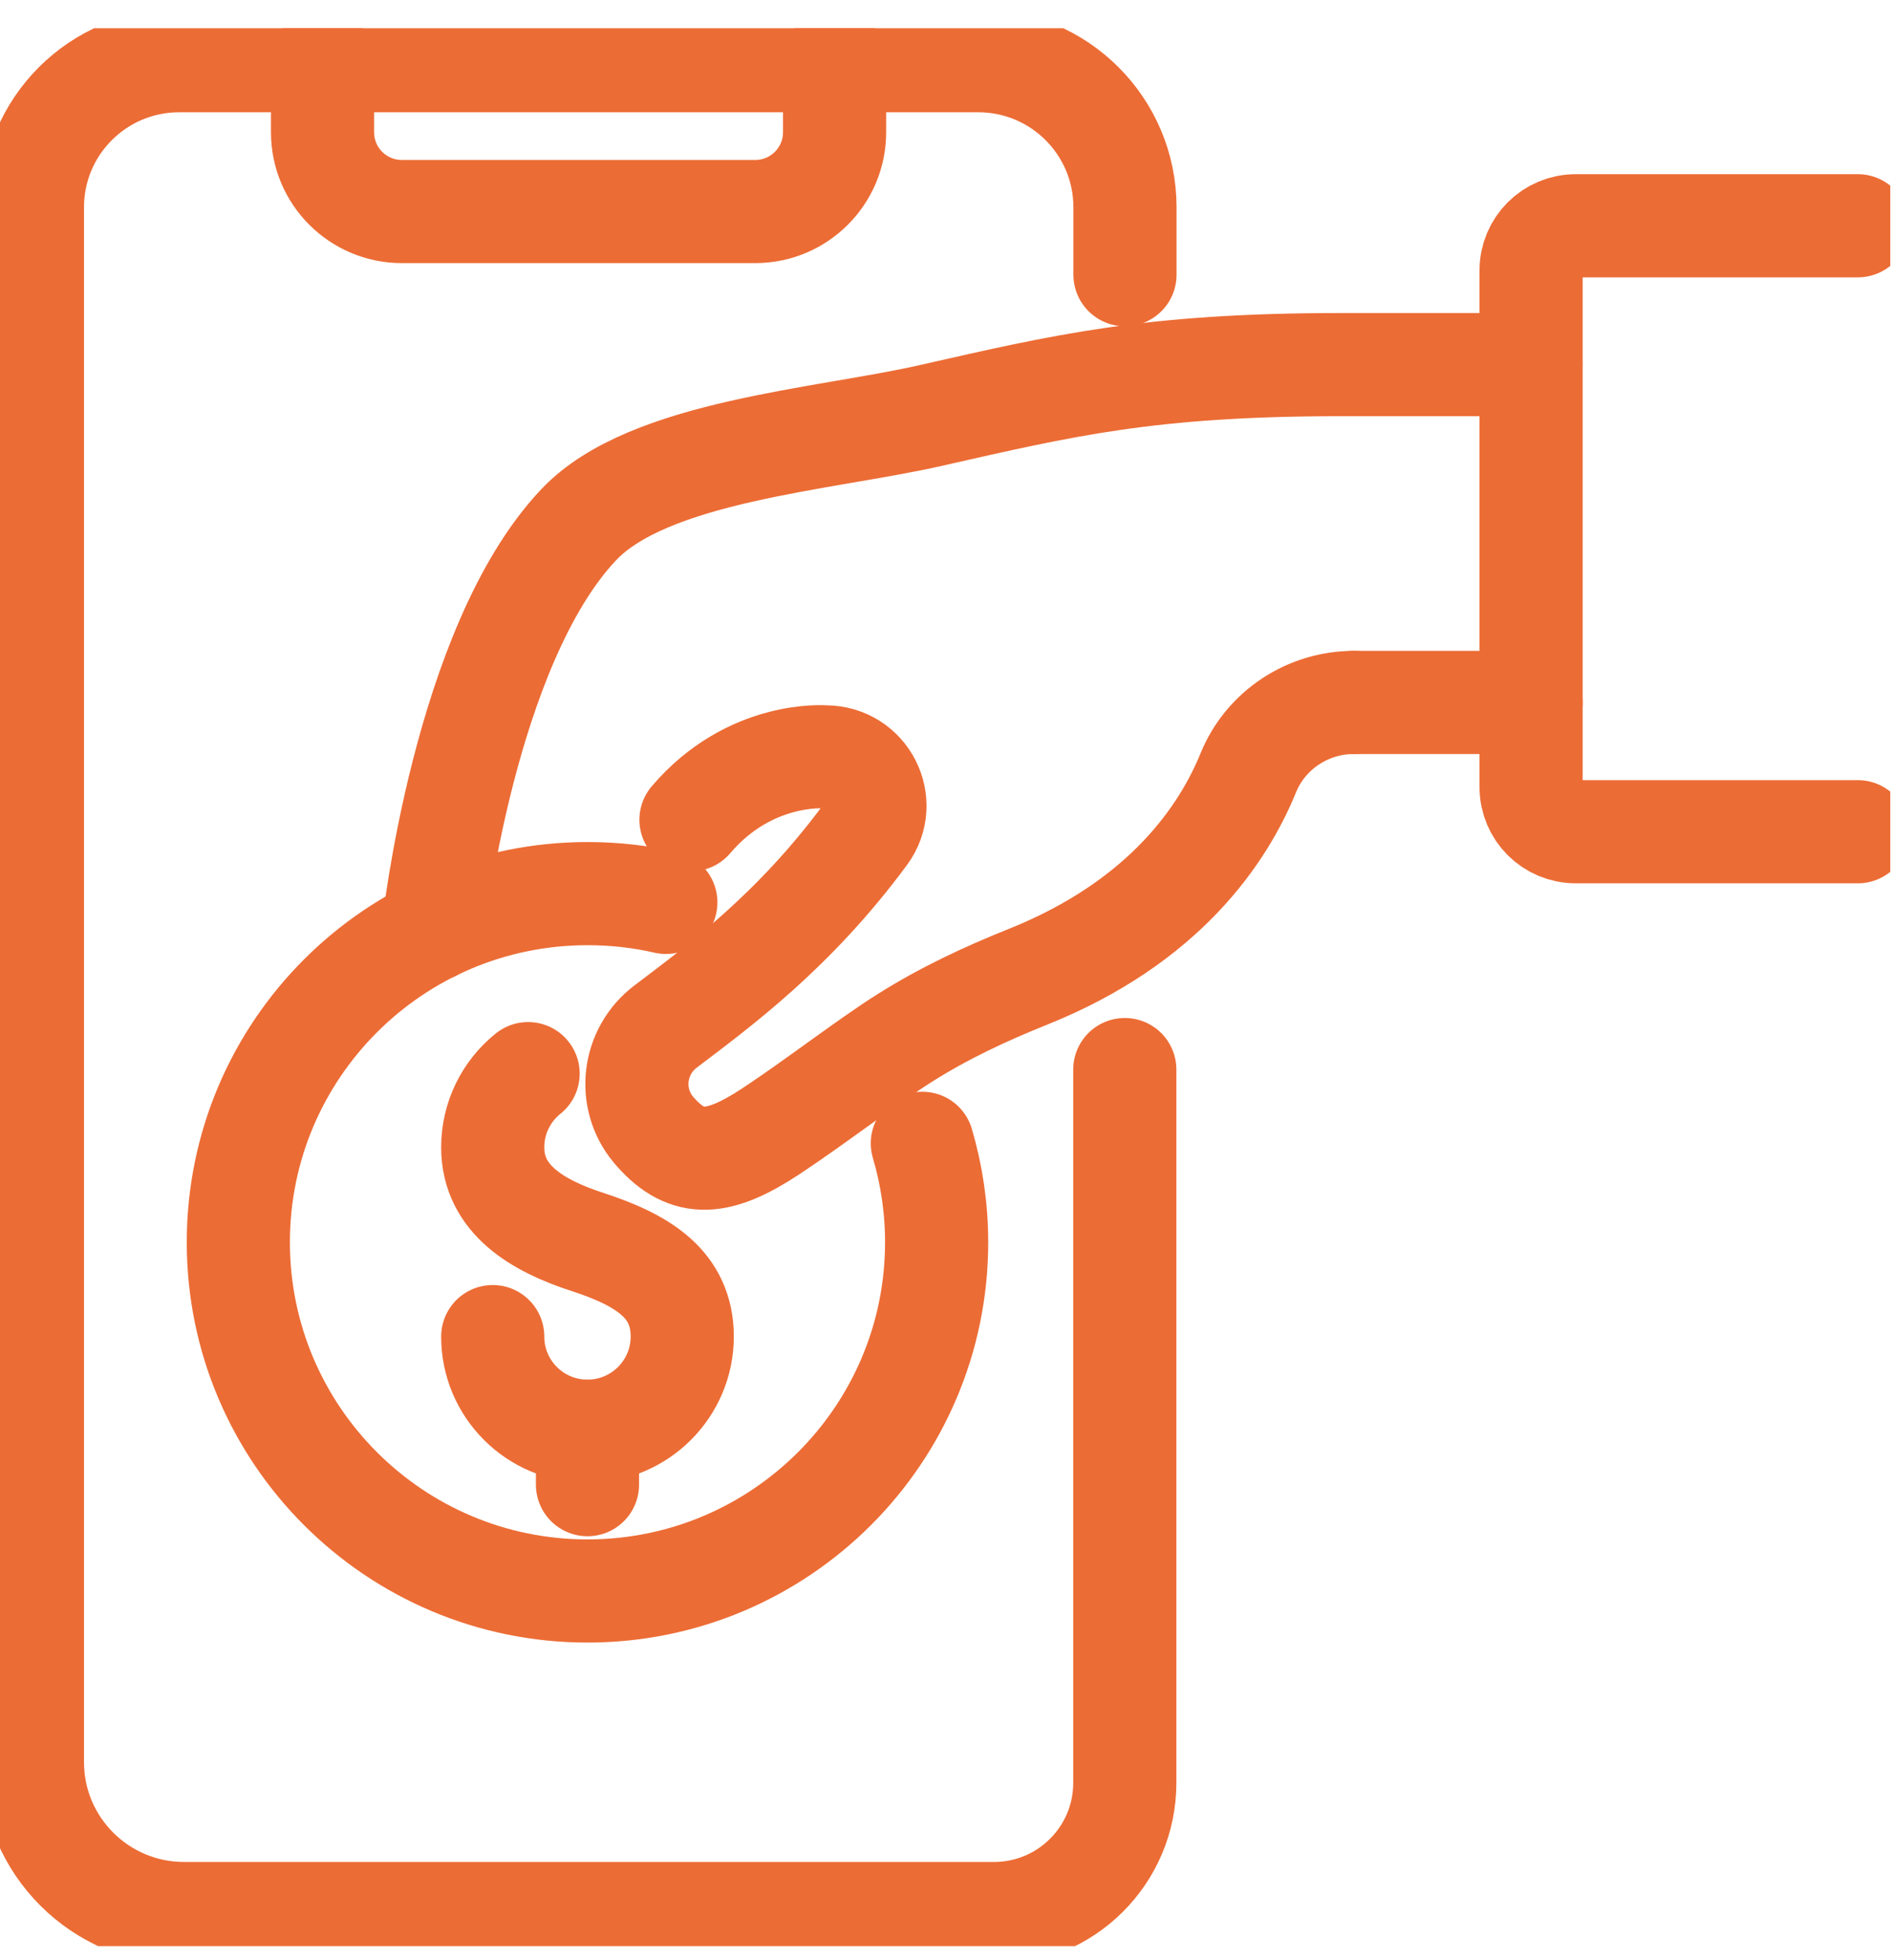 <svg xmlns="http://www.w3.org/2000/svg" width="55" height="57" viewBox="0 0 55 57" fill="none"><g clip-path="url(#clip0_386_1216)"><path d="M32.715 31.106V51.849C32.715 53.95 31.012 55.651 28.907 55.651H5.355C2.921 55.651 0.943 53.682 0.943 51.246V6.029C0.943 3.673 2.854 1.765 5.214 1.765H28.45C30.809 1.765 32.72 3.673 32.72 6.029V7.989" stroke="#EC6C35" stroke-width="3" stroke-miterlimit="10" stroke-linecap="round"></path><path d="M9.381 1.765V3.847C9.381 5.12 10.414 6.152 11.688 6.152H21.966C23.24 6.152 24.274 5.12 24.274 3.847V1.765" stroke="#EC6C35" stroke-width="3" stroke-miterlimit="10" stroke-linecap="round"></path><path d="M12.6 27.031C12.6 27.031 13.496 18.785 16.832 15.26C18.866 13.107 23.958 12.791 27.068 12.084C30.923 11.212 33.419 10.604 39.006 10.604H44.527" stroke="#EC6C35" stroke-width="3" stroke-miterlimit="10" stroke-linecap="round"></path><path d="M39.379 20.429H44.532" stroke="#EC6C35" stroke-width="3" stroke-miterlimit="10" stroke-linecap="round"></path><path d="M54.036 6.566H45.83C45.113 6.566 44.532 7.146 44.532 7.862V22.894C44.532 23.61 45.113 24.189 45.83 24.189H54.036" stroke="#EC6C35" stroke-width="3" stroke-miterlimit="10" stroke-linecap="round"></path><path d="M14.331 38.872C14.331 40.394 15.567 41.624 17.087 41.624C18.606 41.624 19.843 40.389 19.843 38.872C19.843 37.355 18.71 36.648 17.087 36.12C15.638 35.649 14.331 34.885 14.331 33.368C14.331 32.501 14.732 31.728 15.36 31.224" stroke="#EC6C35" stroke-width="3" stroke-miterlimit="10" stroke-linecap="round"></path><path d="M17.087 41.623V43.178" stroke="#EC6C35" stroke-width="3" stroke-miterlimit="10" stroke-linecap="round"></path><path d="M19.366 26.244C18.634 26.074 17.87 25.989 17.087 25.989C11.476 25.989 6.932 30.532 6.932 36.13C6.932 41.727 11.481 46.27 17.087 46.27C22.693 46.27 27.242 41.727 27.242 36.13C27.242 35.131 27.095 34.16 26.826 33.251" stroke="#EC6C35" stroke-width="3" stroke-miterlimit="10" stroke-linecap="round"></path><path d="M39.383 20.429H39.378C38.043 20.429 36.821 21.226 36.311 22.465C35.584 24.251 33.886 26.805 29.912 28.402C28.662 28.901 27.444 29.472 26.307 30.192C25.189 30.899 23.726 32.04 22.405 32.911C20.923 33.882 20.008 33.995 19.059 32.916C19.04 32.892 19.021 32.869 19.002 32.85C18.243 31.936 18.408 30.574 19.361 29.853C20.913 28.675 23.089 27.087 25.17 24.27C25.854 23.346 25.203 22.012 24.004 22.012C24.004 22.012 21.815 21.824 20.097 23.841" stroke="#EC6C35" stroke-width="3" stroke-miterlimit="10" stroke-linecap="round"></path></g><defs><clipPath id="clip0_386_1216"><rect width="54.979" height="55.776" fill="white" transform="translate(0 0.822)"></rect></clipPath></defs></svg>